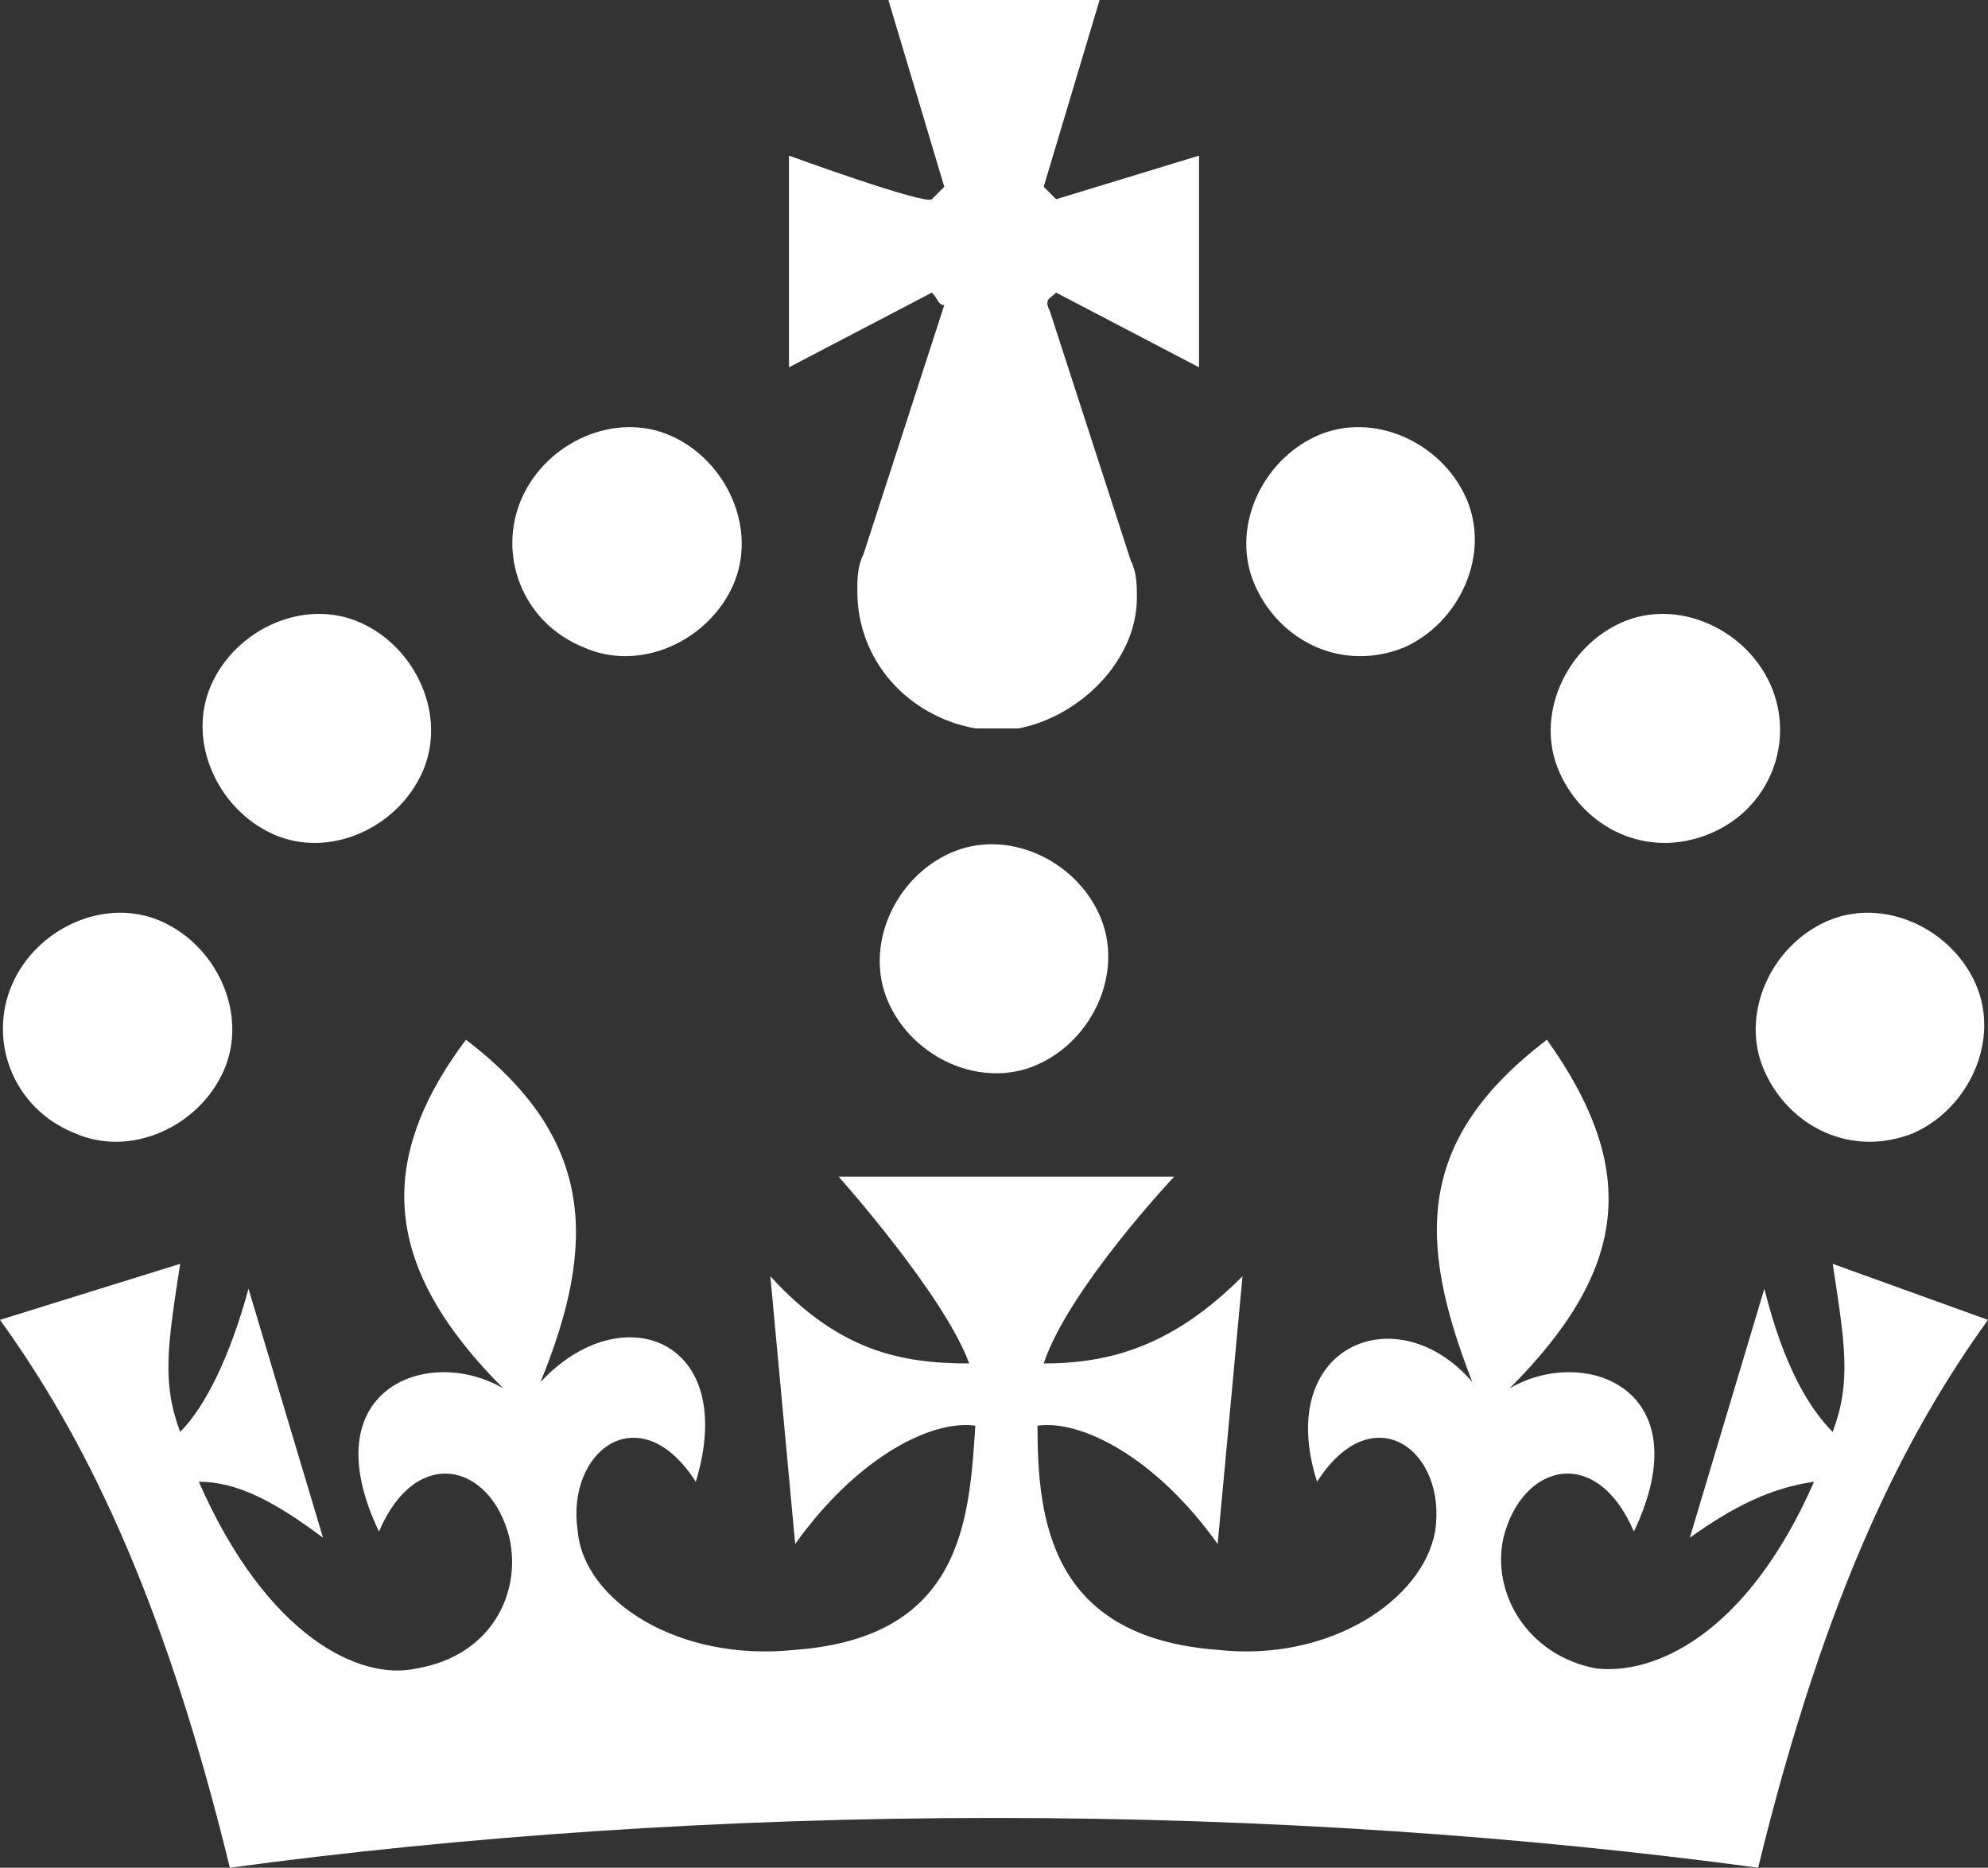<svg width="413" height="388" viewBox="0 0 413 388" fill="none" xmlns="http://www.w3.org/2000/svg">
<rect x="0" y="0" width="413" height="388" fill="#333333" stroke="none"/>
<g clip-path="url(#clip0_151_1372)">
<path fill-rule="evenodd" clip-rule="evenodd" d="M291.681 134.507C278.775 139.68 265.869 133.213 260.706 121.573C255.544 109.933 261.997 95.707 273.613 90.533C285.228 85.36 299.425 91.827 304.588 103.467C309.75 115.107 303.297 129.333 291.681 134.507ZM215.534 221.16C203.919 226.333 189.722 219.867 184.559 208.227C179.397 196.587 185.85 182.36 197.466 177.187C209.081 172.013 223.278 178.48 228.441 190.12C233.603 201.76 227.15 215.987 215.534 221.16ZM354.922 173.307C342.016 178.48 329.109 172.013 323.947 160.373C318.784 148.733 325.238 134.507 336.853 129.333C348.469 124.16 362.666 130.627 367.828 142.267C372.991 153.907 367.828 168.133 354.922 173.307ZM397.512 235.387C384.606 240.56 371.7 234.093 366.537 222.453C361.375 210.813 367.828 196.587 379.444 191.413C391.059 186.24 405.256 192.707 410.419 204.347C415.581 215.987 409.128 230.213 397.512 235.387ZM219.406 60.787L249.091 76.307V32.333L219.406 41.387L216.825 38.8L228.441 0H184.559L196.175 38.8L193.594 41.387C192.303 42.68 163.909 32.333 163.909 32.333V76.307L193.594 60.787C194.884 62.08 194.884 63.373 196.175 63.373L179.397 115.107C178.106 117.693 178.106 120.28 178.106 122.867C178.106 137.093 188.431 148.733 202.628 151.32H211.662C224.569 148.733 236.184 137.093 236.184 124.16C236.184 121.573 236.184 118.987 234.894 116.4L218.116 64.667C216.825 62.08 218.116 62.08 219.406 60.787ZM121.319 134.507C132.934 139.68 147.131 133.213 152.294 121.573C157.456 109.933 151.003 95.707 139.388 90.533C127.772 85.36 113.575 91.827 108.412 103.467C103.25 115.107 108.412 129.333 121.319 134.507ZM56.788 173.307C68.403 178.48 82.6 172.013 87.763 160.373C92.925 148.733 86.472 134.507 74.856 129.333C63.241 124.16 49.044 130.627 43.881 142.267C38.719 153.907 45.172 168.133 56.788 173.307ZM15.488 235.387C27.103 240.56 41.3 234.093 46.462 222.453C51.625 210.813 45.172 196.587 33.556 191.413C21.941 186.24 7.744 192.707 2.581 204.347C-2.581 215.987 2.581 230.213 15.488 235.387ZM206.5 377.653C263.288 377.653 317.494 381.533 365.247 388C379.444 329.8 396.222 297.467 413 274.187L380.734 262.547C383.316 279.36 384.606 287.12 380.734 297.467C375.572 292.293 370.409 283.24 366.537 267.72L351.05 319.453C360.084 312.987 367.828 309.107 376.863 307.813C362.666 340.147 343.306 347.907 331.691 346.613C317.494 344.027 309.75 331.093 312.331 319.453C316.203 303.933 331.691 300.053 339.434 318.16C353.631 288.413 329.109 279.36 313.622 288.413C338.144 263.84 340.725 243.147 321.366 215.987C294.262 236.68 294.263 257.373 305.878 287.12C290.391 269.013 264.578 279.36 273.613 307.813C285.228 289.707 300.716 301.347 298.134 318.16C295.553 332.387 276.194 345.32 252.963 342.733C218.116 340.147 215.534 315.573 215.534 296.173C224.569 294.88 240.056 302.64 252.963 320.747L258.125 265.133C243.928 279.36 231.022 283.24 216.825 283.24C221.987 267.72 243.928 244.44 243.928 244.44H174.234C174.234 244.44 196.175 269.013 201.338 283.24C187.141 283.24 174.234 280.653 160.037 265.133L165.2 320.747C178.106 302.64 193.594 294.88 202.628 296.173C201.337 315.573 200.047 340.147 165.2 342.733C140.678 345.32 121.319 332.387 120.028 318.16C117.447 301.347 132.934 289.707 144.55 307.813C153.584 278.067 129.062 269.013 112.284 287.12C123.9 258.667 123.9 236.68 96.797 215.987C77.438 241.853 80.019 263.84 104.541 288.413C89.053 279.36 64.531 288.413 78.728 318.16C86.472 300.053 101.959 303.933 105.831 319.453C108.412 331.093 101.959 344.027 86.472 346.613C74.856 349.2 55.497 340.147 41.3 307.813C49.044 307.813 56.788 311.693 67.112 319.453L51.625 267.72C47.753 281.947 42.591 292.293 37.428 297.467C33.556 287.12 34.847 279.36 37.428 262.547L0 274.187C16.778 297.467 33.556 329.8 47.753 388C95.506 381.533 149.712 377.653 206.5 377.653Z" fill="white"/>
</g>
<defs>
<clipPath id="clip0_151_1372">
<rect width="413" height="388" fill="white"/>
</clipPath>
</defs>
</svg>
